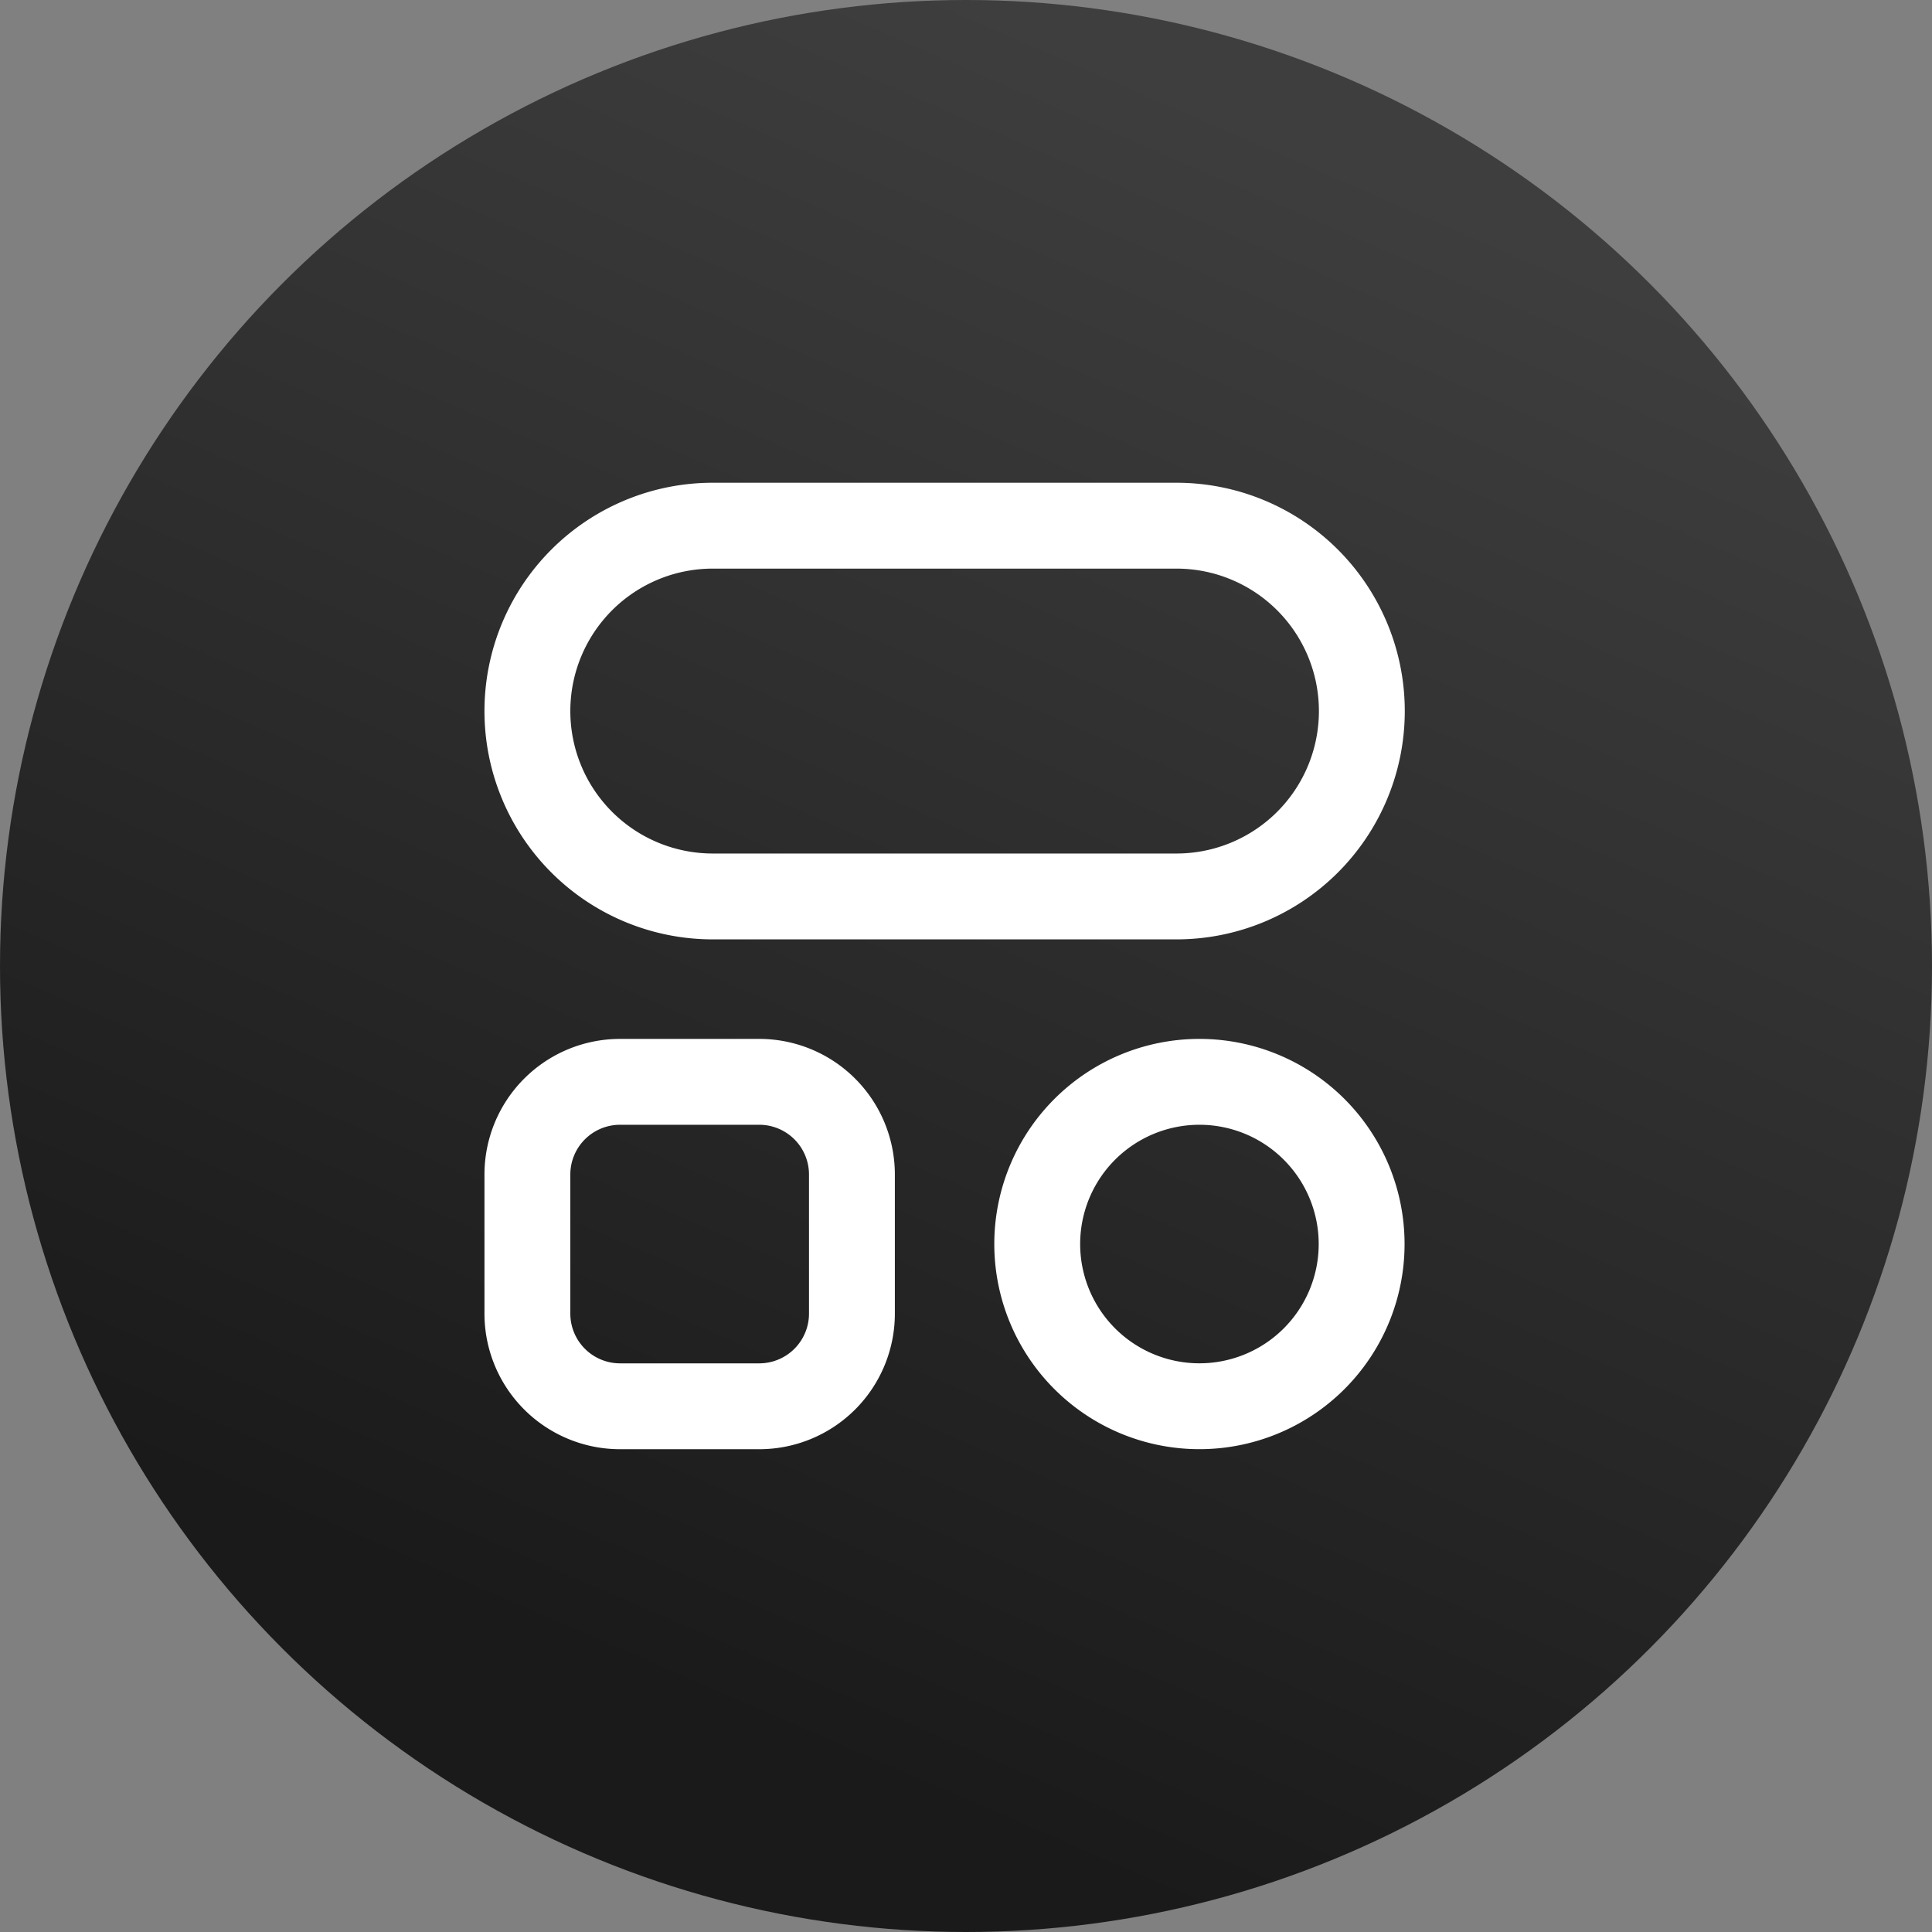 <svg id="Group_7" data-name="Group 7" xmlns="http://www.w3.org/2000/svg" xmlns:xlink="http://www.w3.org/1999/xlink" width="45" height="45" viewBox="0 0 45 45">
  <rect x="0" y="0" width="45" height="45" fill="#808080" stroke="none"/>
  <defs>
    <linearGradient id="linear-gradient" x1="0.5" x2="0.156" y2="0.791" gradientUnits="objectBoundingBox">
      <stop offset="0" stop-color="#3e3e3e"/>
      <stop offset="1" stop-color="#1a1a1a"/>
    </linearGradient>
  </defs>
  <circle id="Ellipse_1" data-name="Ellipse 1" cx="22.5" cy="22.5" r="22.5" fill="url(#linear-gradient)"/>
  <g id="layout-svgrepo-com" transform="translate(12.284 12.244)">
    <path id="Path_72" data-name="Path 72" d="M3,6.318A4.318,4.318,0,0,1,7.318,2h10.8a4.318,4.318,0,0,1,0,8.636H7.318A4.318,4.318,0,0,1,3,6.318Z" transform="translate(-3 -2)" fill="none" stroke="#fff" stroke-width="2"/>
    <path id="Path_73" data-name="Path 73" d="M3,16.159A2.159,2.159,0,0,1,5.159,14H8.4a2.159,2.159,0,0,1,2.159,2.159V19.4A2.159,2.159,0,0,1,8.4,21.557H5.159A2.159,2.159,0,0,1,3,19.4Z" transform="translate(-3 -1.046)" fill="none" stroke="#fff" stroke-width="2"/>
    <path id="Path_74" data-name="Path 74" d="M14,17.778a3.778,3.778,0,1,1,3.778,3.778A3.778,3.778,0,0,1,14,17.778Z" transform="translate(-2.125 -1.046)" fill="none" stroke="#fff" stroke-width="2"/>
  </g>
</svg>
